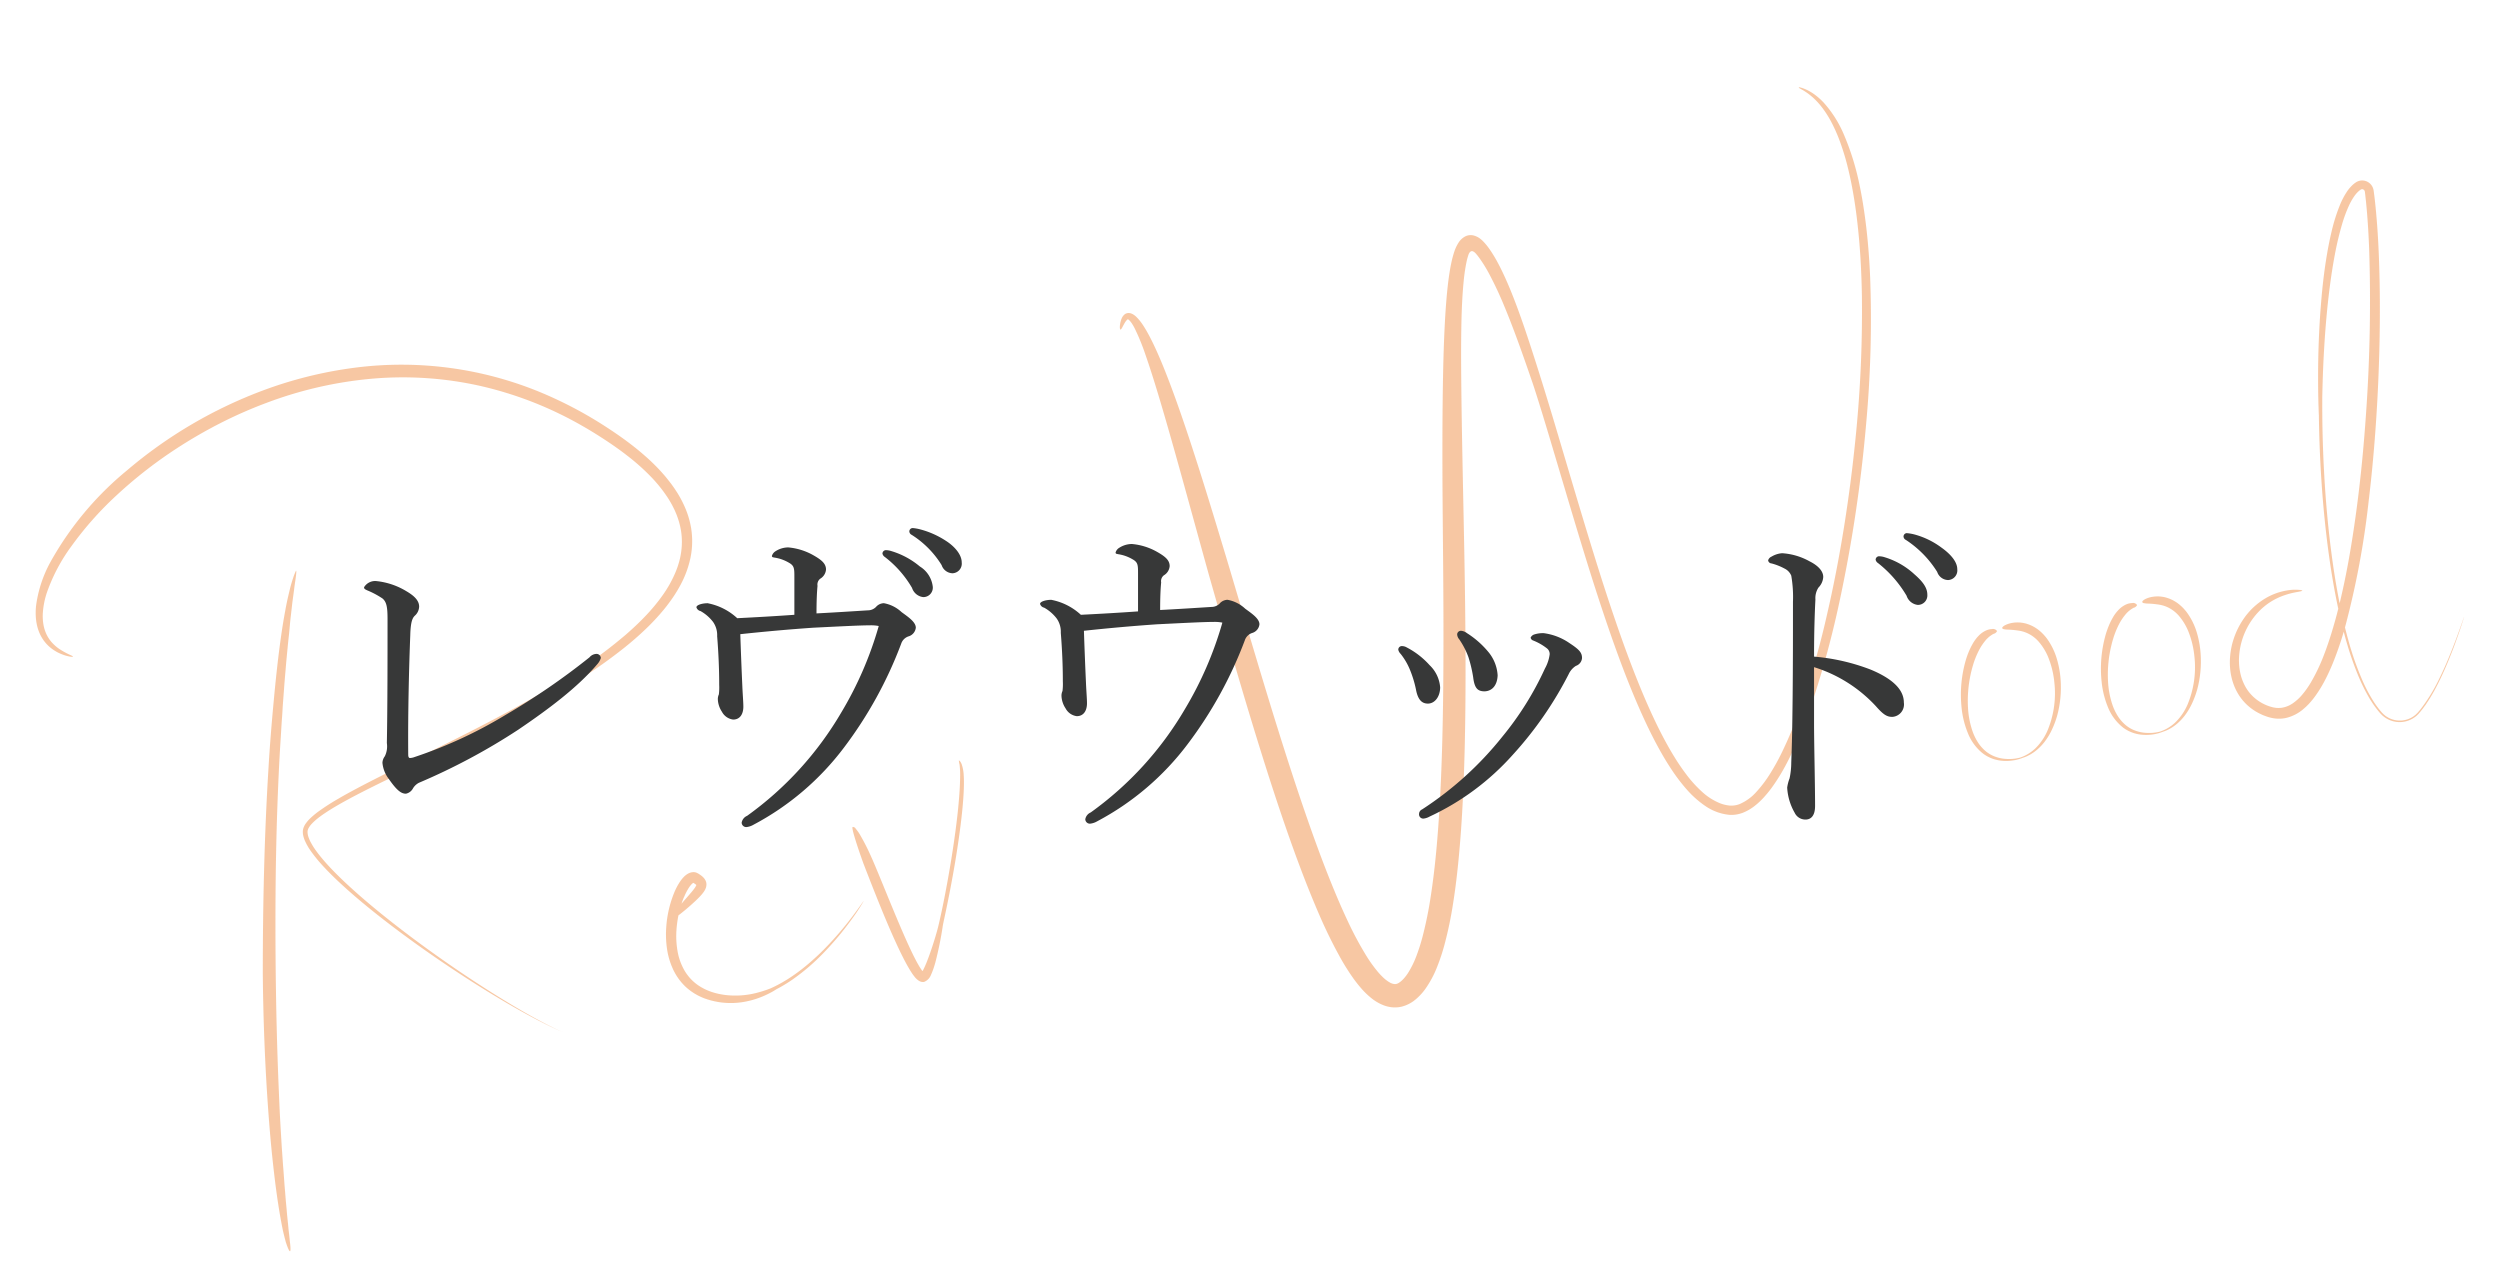 <svg xmlns="http://www.w3.org/2000/svg" width="338" height="173" viewBox="0 0 338 173">
<defs>
    <style>
      .cls-1 {
        fill: #f19149;
        opacity: 0.5;
      }

      .cls-1, .cls-2 {
        fill-rule: evenodd;
      }

      .cls-2 {
        fill: #373838;
      }
    </style>
  </defs>
  <path id="Rev_Wood" data-name="Rev Wood" class="cls-1" d="M92.952,69.483a13.51,13.51,0,0,0-.781-1.805l-0.23-.432c-0.081-.141-0.164-0.28-0.247-0.42l-0.125-.209-0.132-.2c-0.089-.135-0.176-0.273-0.267-0.406-0.188-.261-0.368-0.531-0.569-0.782l-0.3-.382L90,64.473a25.853,25.853,0,0,0-2.666-2.722c-0.944-.839-1.928-1.619-2.937-2.353s-2.039-1.419-3.084-2.083a54.856,54.856,0,0,0-6.474-3.505A49.167,49.167,0,0,0,47.6,49.763a55.906,55.906,0,0,0-12.106,3.049A61.649,61.649,0,0,0,17.159,63.605,43.237,43.237,0,0,0,6.777,76.062a16.926,16.926,0,0,0-1.9,5.834,8.813,8.813,0,0,0-.044,1.331,7.183,7.183,0,0,0,.153,1.237,6,6,0,0,0,.345,1.1c0.077,0.169.15,0.334,0.238,0.487a5.065,5.065,0,0,0,.27.441A5.161,5.161,0,0,0,7.093,87.77a5.585,5.585,0,0,0,1.195.657,5.651,5.651,0,0,0,.9.29c0.06,0.014.116,0.028,0.168,0.038s0.1,0.016.146,0.023c0.089,0.014.161,0.021,0.218,0.023q0.335,0.016-.115-0.2a10.8,10.8,0,0,1-1.581-.858,5.551,5.551,0,0,1-1.1-.986,1.992,1.992,0,0,1-.13-0.165c-0.043-.058-0.088-0.113-0.13-0.174-0.076-.124-0.167-0.245-0.236-0.383a4.7,4.7,0,0,1-.386-0.9,5.387,5.387,0,0,1-.221-1.064,6.7,6.7,0,0,1-.029-1.207,11.044,11.044,0,0,1,.543-2.735,23.762,23.762,0,0,1,3.3-6.255,45.682,45.682,0,0,1,6.007-6.8A60.576,60.576,0,0,1,24.394,60.3c1.7-1.084,3.52-2.135,5.468-3.125A60.517,60.517,0,0,1,36.1,54.441a53.933,53.933,0,0,1,13.984-3.222,47.877,47.877,0,0,1,14.7.924,49.989,49.989,0,0,1,13.959,5.446c1.1,0.624,2.165,1.292,3.219,1.986s2.077,1.425,3.061,2.2a29.468,29.468,0,0,1,2.791,2.484A19.535,19.535,0,0,1,90.153,67.1a13.222,13.222,0,0,1,.911,1.57c0.064,0.136.137,0.269,0.194,0.407l0.177,0.413c0.107,0.28.215,0.559,0.3,0.844a10.284,10.284,0,0,1,.383,1.735,9.768,9.768,0,0,1,.055,1.769,10.389,10.389,0,0,1-.26,1.756,11.916,11.916,0,0,1-.553,1.7,16.047,16.047,0,0,1-1.754,3.161c-0.352.5-.721,0.98-1.111,1.449s-0.793.927-1.217,1.367c-0.839.888-1.736,1.724-2.657,2.525A61.437,61.437,0,0,1,78.8,90.2c-2.008,1.354-4.061,2.608-6.121,3.8s-4.133,2.322-6.2,3.406c-4.127,2.17-8.217,4.163-12.168,6.115-1.975.977-3.915,1.944-5.8,2.938-0.942.5-1.87,1-2.775,1.531a30.515,30.515,0,0,0-2.628,1.686,11.1,11.1,0,0,0-1.2,1,4.7,4.7,0,0,0-.528.606,2.318,2.318,0,0,0-.385.767,1.638,1.638,0,0,0-.053.447c0,0.074.008,0.145,0.012,0.216s0.017,0.14.031,0.207a3.837,3.837,0,0,0,.245.764,7.924,7.924,0,0,0,.752,1.322,20.223,20.223,0,0,0,1.851,2.252c0.651,0.7,1.321,1.356,1.995,1.988,1.349,1.264,2.715,2.426,4.059,3.52s2.671,2.118,3.964,3.086c2.586,1.932,5.036,3.635,7.289,5.134,4.509,3,8.236,5.173,10.845,6.563,1.3,0.7,2.33,1.2,3.028,1.52s1.068,0.479,1.068.479l-0.307-.139c-0.2-.093-0.5-0.233-0.892-0.423-0.781-.381-1.922-0.968-3.365-1.779-2.885-1.62-6.977-4.137-11.847-7.559-2.433-1.713-5.063-3.65-7.8-5.846-1.366-1.1-2.76-2.266-4.147-3.518-0.694-.625-1.387-1.273-2.068-1.949s-1.353-1.379-1.988-2.125c-0.318-.373-0.625-0.757-0.913-1.155a9.808,9.808,0,0,1-.776-1.241,4.571,4.571,0,0,1-.278-0.656,2.2,2.2,0,0,1-.119-0.652,1.008,1.008,0,0,1,.036-0.29,1.2,1.2,0,0,1,.049-0.141c0.017-.047.047-0.094,0.07-0.142a3.074,3.074,0,0,1,.413-0.555,8.6,8.6,0,0,1,1.133-.984c0.412-.306.846-0.595,1.29-0.873,0.89-.558,1.821-1.08,2.771-1.59,1.9-1.017,3.886-1.987,5.9-2.964s4.081-1.955,6.166-2.955c4.168-2.005,8.435-4.1,12.676-6.444,2.12-1.17,4.232-2.4,6.309-3.728a68.019,68.019,0,0,0,6.07-4.311c0.974-.786,1.927-1.606,2.836-2.482a30.336,30.336,0,0,0,2.584-2.794q0.6-.747,1.142-1.546a18.722,18.722,0,0,0,1-1.663,13.725,13.725,0,0,0,1.338-3.682A11.182,11.182,0,0,0,93.44,71.4,12.252,12.252,0,0,0,92.952,69.483ZM38.244,95.233c0.044-.579.088-1.184,0.136-1.807,0.086-1.246.21-2.561,0.317-3.9,0.065-.666.128-1.335,0.192-2q0.047-.5.1-1c0.036-.331.072-0.66,0.108-0.986l0.131-1.437c0.049-.5.112-1,0.169-1.51,0.029-.252.057-0.5,0.086-0.754,0.014-.124.027-0.248,0.042-0.371s0.033-.244.049-0.364c0.064-.483.126-0.945,0.183-1.374,0.028-.214.051-0.421,0.079-0.615s0.056-.378.082-0.549c0.049-.343.088-0.636,0.112-0.864,0.05-.456.041-0.651-0.051-0.459a8.623,8.623,0,0,0-.375.978c-0.135.409-.285,0.894-0.417,1.452S38.9,80.86,38.76,81.544s-0.269,1.427-.41,2.217c-0.531,3.162-.984,7.088-1.35,11.1-0.277,2.944-.523,5.947-0.7,8.984-0.565,9.111-.772,18.534-0.77,27.8,0.051,5.775.263,11.436,0.632,17.015,0.191,2.789.41,5.558,0.708,8.308s0.641,5.483,1.141,8.184c0.052,0.267.1,0.535,0.154,0.8l0.078,0.4c0.031,0.13.061,0.258,0.091,0.385,0.063,0.252.124,0.5,0.181,0.725,0.031,0.114.059,0.225,0.087,0.332,0.015,0.054.029,0.106,0.043,0.157s0.033,0.1.05,0.148c0.6,1.761.678,1.105,0.488-.282-0.025-.279-0.055-0.577-0.09-0.892s-0.084-.644-0.11-1c-0.061-.7-0.159-1.465-0.222-2.292q-0.058-.618-0.12-1.274c-0.035-.438-0.07-0.889-0.107-1.349-0.085-.92-0.143-1.887-0.221-2.879-0.047-.511-0.076-1.022-0.113-1.534s-0.073-1.022-.108-1.533Q38,153.528,37.911,152t-0.152-3.06q-0.064-1.532-.128-3.056-0.235-6.111-.325-12.193t-0.056-12.163c0.026-4.054.1-8.109,0.239-12.172,0.117-3.25.259-6.507,0.477-9.768,0.022-.365.046-0.778,0.073-1.23s0.062-.942.1-1.464S38.205,95.813,38.244,95.233Zm77.042,28.617a44.262,44.262,0,0,1-3.939,4.563,32.359,32.359,0,0,1-2.415,2.2,24.675,24.675,0,0,1-2.305,1.686,19.487,19.487,0,0,1-1.753,1c-0.217.111-.391,0.191-0.509,0.245s-0.182.085-.182,0.085l-0.513.191c-0.328.115-.8,0.271-1.371,0.415a11.494,11.494,0,0,1-4.238.286,9.622,9.622,0,0,1-1.584-.329,7.551,7.551,0,0,1-2.087-.982,6.274,6.274,0,0,1-1.831-1.968,7.946,7.946,0,0,1-.967-2.717,11.849,11.849,0,0,1-.132-2.81,14.424,14.424,0,0,1,.266-1.957q0.441-.331,1.075-0.864c0.345-.293.733-0.63,1.162-1.032,0.215-.2.439-0.417,0.673-0.666,0.117-.123.235-0.258,0.356-0.407,0.059-.08.12-0.153,0.18-0.247a2.446,2.446,0,0,0,.179-0.306,2.081,2.081,0,0,0,.087-0.219,1.365,1.365,0,0,0,.057-0.246,1.251,1.251,0,0,0-.025-0.511,1.408,1.408,0,0,0-.238-0.47,2.238,2.238,0,0,0-.177-0.2c-0.049-.045-0.1-0.091-0.151-0.134l-0.146-.113c-0.048-.032-0.1-0.067-0.144-0.1l-0.151-.1c-0.08-.049-0.165-0.094-0.252-0.136a1.128,1.128,0,0,0-.568-0.087,1.328,1.328,0,0,0-.291.057c-0.048.014-.1,0.031-0.144,0.048s-0.1.048-.148,0.071a2.56,2.56,0,0,0-.692.553,4.642,4.642,0,0,0-.477.62,8.617,8.617,0,0,0-.715,1.362,15,15,0,0,0-1.1,4.73,13.722,13.722,0,0,0,.086,2.8,10.082,10.082,0,0,0,.8,2.809,7.746,7.746,0,0,0,1.682,2.394,7.649,7.649,0,0,0,2.311,1.5l0.3,0.123,0.3,0.1,0.149,0.052,0.151,0.044,0.3,0.085c0.2,0.047.39,0.1,0.582,0.134s0.378,0.076.564,0.1a10.273,10.273,0,0,0,2.015.095,10.379,10.379,0,0,0,1.606-.206,11.554,11.554,0,0,0,1.273-.334,12.353,12.353,0,0,0,1.7-.7c0.2-.1.371-0.194,0.511-0.269s0.245-.144.329-0.195,0.142-.087.18-0.112l0.054-.037,0.163-.085c0.107-.053.261-0.139,0.458-0.249,0.39-.22.94-0.549,1.573-0.987a28.752,28.752,0,0,0,4.289-3.7,41.368,41.368,0,0,0,3.7-4.438,25.4,25.4,0,0,0,1.6-2.431C116.8,121.712,116.257,122.565,115.286,123.85Zm-22.83-2.5,0.062-.145a8.037,8.037,0,0,1,.512-1.014,4.171,4.171,0,0,1,.286-0.422,2.135,2.135,0,0,1,.287-0.314,0.874,0.874,0,0,1,.12-0.089c-0.012,0,0,0,0,0a0.017,0.017,0,0,1,.014,0s0,0,.008,0h0l0,0,0.017,0.009a2.459,2.459,0,0,1,.327.221l0.03,0.022a0.092,0.092,0,0,1,.021.042v0.012l-0.009.03a2.031,2.031,0,0,1-.168.3,7.766,7.766,0,0,1-.5.646c-0.35.418-.694,0.8-1,1.153-0.113.13-.22,0.254-0.323,0.375,0.049-.149.1-0.282,0.139-0.4,0.068-.184.125-0.325,0.164-0.42h0Zm37.528-18.1a1.118,1.118,0,0,0-.218-0.358c-0.067-.067-0.116-0.081-0.132-0.064a3.552,3.552,0,0,0,.1.548,11.5,11.5,0,0,1,.074,1.718c-0.006.392-.02,0.984-0.065,1.722s-0.115,1.622-.214,2.6c-0.2,1.952-.514,4.27-0.876,6.525s-0.765,4.449-1.112,6.163-0.637,2.944-.725,3.291c-0.178.692-.489,1.751-0.871,2.886-0.19.567-.4,1.153-0.62,1.714-0.111.281-.227,0.555-0.346,0.81-0.059.127-.119,0.25-0.182,0.364l-0.023.042a0.02,0.02,0,0,1-.006.009l-0.01.01-0.018.016a0.055,0.055,0,0,1-.047.017,0.108,0.108,0,0,1-.045-0.054,0.014,0.014,0,0,1,0-.006l-0.028-.039-0.058-.082c-0.039-.057-0.079-0.116-0.12-0.179-0.081-.125-0.165-0.262-0.249-0.409-0.169-.292-0.345-0.618-0.525-0.971-0.719-1.411-1.508-3.212-2.279-5.035s-1.523-3.674-2.156-5.217-1.148-2.78-1.427-3.384a29.169,29.169,0,0,0-1.529-3.023,5.811,5.811,0,0,0-.579-0.818,0.468,0.468,0,0,0-.4-0.243,0.137,0.137,0,0,0-.043.036,0.061,0.061,0,0,0-.01.042,1.039,1.039,0,0,0,.012.18,8.071,8.071,0,0,0,.208.855c0.226,0.8.634,2.063,1.281,3.858,1.861,4.813,3.548,9.023,5.092,12.173,0.389,0.789.767,1.51,1.161,2.16,0.1,0.162.2,0.321,0.3,0.474,0.052,0.077.1,0.153,0.159,0.228,0.028,0.037.055,0.075,0.084,0.111l0.1,0.127a2.385,2.385,0,0,0,.632.58,1.106,1.106,0,0,0,.342.125,0.692,0.692,0,0,0,.176.011c0.03,0,.06,0,0.09,0l0.086-.022a1.639,1.639,0,0,0,.912-0.97c0.119-.253.2-0.476,0.277-0.679,0.144-.406.235-0.725,0.3-0.955a48.484,48.484,0,0,0,1.013-4.99c0.025-.2.293-1.375,0.641-3.082s0.774-3.944,1.147-6.254,0.7-4.692.882-6.679c0.092-.994.15-1.889,0.172-2.624s0.01-1.31-.017-1.663a5.338,5.338,0,0,0-.3-1.588h0ZM251.4,24.977a34.907,34.907,0,0,0-2.082-6.727,15.482,15.482,0,0,0-2.711-4.326,8.536,8.536,0,0,0-1.353-1.2,6.388,6.388,0,0,0-1.113-.639,4.518,4.518,0,0,0-.716-0.253,0.273,0.273,0,0,0-.245-0.005,0.647,0.647,0,0,0,.246.177c0.079,0.049.177,0.106,0.3,0.171s0.248,0.158.4,0.25a8.744,8.744,0,0,1,1.047.82,10.181,10.181,0,0,1,1.245,1.385,14.445,14.445,0,0,1,1.276,2.057,22.121,22.121,0,0,1,1.177,2.757c0.187,0.516.358,1.063,0.531,1.636s0.331,1.174.481,1.8q0.459,1.886.81,4.1c0.237,1.475.476,3.333,0.666,5.526s0.324,4.721.37,7.531a169.152,169.152,0,0,1-.917,19.763c-0.377,3.7-.876,7.569-1.513,11.54s-1.42,8.048-2.379,12.157a114.455,114.455,0,0,1-3.542,12.3,57.069,57.069,0,0,1-2.472,5.939,30.545,30.545,0,0,1-1.537,2.788,16.536,16.536,0,0,1-1.863,2.49,6.458,6.458,0,0,1-2.317,1.7,3.035,3.035,0,0,1-1.272.2c-0.054,0-.1,0-0.161-0.012l-0.172-.024c-0.116-.012-0.229-0.044-0.344-0.065s-0.226-.061-0.338-0.09-0.225-.075-0.336-0.114a8.126,8.126,0,0,1-2.462-1.571,16.554,16.554,0,0,1-2.052-2.252,29.319,29.319,0,0,1-1.735-2.545c-0.538-.876-1.037-1.773-1.513-2.679-0.949-1.813-1.791-3.661-2.574-5.5-1.56-3.687-2.879-7.35-4.073-10.867s-2.254-6.9-3.225-10.071S213.08,67,212.281,64.305s-1.522-5.126-2.15-7.238c-1.265-4.225-2.2-7.174-2.618-8.474s-0.891-2.773-1.444-4.384-1.179-3.359-1.941-5.2c-0.381-.919-0.8-1.859-1.275-2.81-0.239-.475-0.494-0.953-0.775-1.431l-0.217-.357-0.227-.358c-0.081-.118-0.158-0.238-0.242-0.355l-0.127-.177-0.064-.089-0.081-.106-0.164-.209c-0.025-.032-0.062-0.074-0.1-0.115l-0.106-.121a3.88,3.88,0,0,0-.448-0.458,2.572,2.572,0,0,0-1.051-.581,1.731,1.731,0,0,0-.594-0.045,1.681,1.681,0,0,0-.575.174,2.419,2.419,0,0,0-.885.833,5.26,5.26,0,0,0-.57,1.208c-0.055.164-.1,0.311-0.144,0.459s-0.084.3-.121,0.444c-0.149.589-.26,1.174-0.356,1.759-0.19,1.169-.318,2.34-0.422,3.516s-0.18,2.358-.243,3.541c-0.124,2.367-.194,4.743-0.241,7.1-0.091,4.709-.093,9.334-0.081,13.61,0.007,2.138.038,5.6,0.077,10.062s0.083,9.917.047,16.04c-0.017,3.062-.059,6.289-0.147,9.639s-0.224,6.824-.458,10.369-0.561,7.164-1.121,10.762a52.177,52.177,0,0,1-1.088,5.324,25.753,25.753,0,0,1-.8,2.531,12.926,12.926,0,0,1-1.088,2.26,6.121,6.121,0,0,1-.674.9,3.739,3.739,0,0,1-.36.346c-0.061.048-.121,0.1-0.182,0.139a1.728,1.728,0,0,1-.157.1,0.9,0.9,0,0,1-.511.135,1.561,1.561,0,0,1-.654-0.215,4.408,4.408,0,0,1-.829-0.613,9.468,9.468,0,0,1-.825-0.871,18.987,18.987,0,0,1-1.505-2.1A46.279,46.279,0,0,1,182.2,124.5c-0.772-1.635-1.483-3.3-2.156-4.957-1.346-3.323-2.545-6.645-3.657-9.877s-2.133-6.38-3.084-9.387c-1.9-6.018-3.52-11.476-4.871-16.023s-2.424-8.189-3.159-10.6c-3.053-10.139-5.695-18.462-8.064-24.259-0.595-1.448-1.172-2.738-1.754-3.851-0.29-.556-0.582-1.069-0.886-1.532a6.481,6.481,0,0,0-.99-1.221,2.318,2.318,0,0,0-.306-0.239,1.46,1.46,0,0,0-.368-0.182,0.987,0.987,0,0,0-.451-0.042,0.853,0.853,0,0,0-.393.166,1.334,1.334,0,0,0-.382.492,2.549,2.549,0,0,0-.16.439,3.407,3.407,0,0,0-.11.663,1.327,1.327,0,0,0,.017.375c0.04,0.155.123,0.115,0.255-.113,0.067-.114.148-0.274,0.253-0.47,0.053-.1.112-0.2,0.181-0.31a1.75,1.75,0,0,1,.232-0.3,0.208,0.208,0,0,1,.184-0.1,0.072,0.072,0,0,0,.032.032,1,1,0,0,1,.121.1,2.614,2.614,0,0,1,.349.434,7.111,7.111,0,0,1,.364.628A29.88,29.88,0,0,1,154.88,48c1.029,2.945,2.193,6.862,3.585,11.773s3,10.829,4.935,17.8c2.679,9.406,5.3,18.53,8.094,27.254,1.4,4.361,2.844,8.622,4.407,12.758,0.782,2.067,1.6,4.1,2.468,6.1a64.7,64.7,0,0,0,2.871,5.846A30.391,30.391,0,0,0,183,132.315c0.328,0.451.675,0.9,1.058,1.331a10.894,10.894,0,0,0,1.289,1.253,6.253,6.253,0,0,0,1.755,1.03,4.427,4.427,0,0,0,1.149.262,4.078,4.078,0,0,0,1.245-.09,4.713,4.713,0,0,0,1.975-1.046,7.746,7.746,0,0,0,1.259-1.386,14.065,14.065,0,0,0,1.568-2.944,26.957,26.957,0,0,0,.981-2.945,53.076,53.076,0,0,0,1.2-5.775c0.3-1.9.52-3.763,0.7-5.6s0.322-3.642.435-5.417c0.224-3.55.347-6.977,0.424-10.274,0.147-6.6.116-12.677,0.055-18.2s-0.169-10.49-.257-14.852-0.164-8.119-.211-11.224-0.07-5.556-.079-7.307,0-3.563.037-5.4,0.116-3.708.29-5.544a25.135,25.135,0,0,1,.382-2.69c0.045-.215.094-0.426,0.15-0.629l0.042-.146,0.032-.111c0.014-.045.028-0.091,0.045-0.137a1.574,1.574,0,0,1,.123-0.267,0.569,0.569,0,0,1,.206-0.214,0.342,0.342,0,0,1,.289-0.012,0.851,0.851,0,0,1,.248.161,2.5,2.5,0,0,1,.214.22l0.156,0.191,0.192,0.251a18.633,18.633,0,0,1,1.359,2.178,49.312,49.312,0,0,1,2.112,4.515c0.61,1.469,1.144,2.874,1.623,4.166,0.952,2.587,1.679,4.726,2.17,6.144,0.245,0.709,1.051,3.239,2.233,7.182l2.06,6.917c0.779,2.621,1.647,5.538,2.617,8.692s2.043,6.541,3.26,10.092,2.578,7.266,4.223,11.03c0.826,1.879,1.722,3.771,2.756,5.63,0.514,0.93,1.067,1.85,1.667,2.751a24.649,24.649,0,0,0,1.99,2.607,13.227,13.227,0,0,0,2.507,2.242,6.9,6.9,0,0,0,3.267,1.214,4.313,4.313,0,0,0,1.819-.273,6.28,6.28,0,0,0,1.552-.882,9.759,9.759,0,0,0,1.279-1.178,16.2,16.2,0,0,0,1.086-1.324,25.775,25.775,0,0,0,1.8-2.873c0.537-.989,1.027-2,1.481-3.026,0.908-2.051,1.688-4.149,2.393-6.262a127.231,127.231,0,0,0,3.437-12.748A193.4,193.4,0,0,0,252.3,57.325a154.942,154.942,0,0,0,.542-19.879c-0.12-2.778-.335-5.246-0.6-7.343S251.681,26.279,251.4,24.977Zm26.687,64.106a9,9,0,0,0-1.333-2.735c-0.074-.094-0.142-0.189-0.218-0.277l-0.226-.26-0.235-.239c-0.078-.08-0.163-0.148-0.242-0.22a5.01,5.01,0,0,0-.984-0.673c-0.04-.022-0.079-0.044-0.12-0.064l-0.119-.054-0.233-.1c-0.154-.053-0.3-0.108-0.436-0.146s-0.267-.069-0.384-0.09-0.227-.036-0.322-0.048a4.373,4.373,0,0,0-.671-0.018,3.89,3.89,0,0,0-.561.065,3.373,3.373,0,0,0-.8.248,1.338,1.338,0,0,0-.412.265,0.2,0.2,0,0,0-.085.2,0.27,0.27,0,0,0,.2.126,2.8,2.8,0,0,0,.444.058,11.976,11.976,0,0,1,1.507.13,4.506,4.506,0,0,1,1.169.322,4.572,4.572,0,0,1,1.621,1.2,7.68,7.68,0,0,1,1.377,2.354,12.3,12.3,0,0,1,.723,3.119,13.131,13.131,0,0,1-.928,6.543,7.569,7.569,0,0,1-1.654,2.407,5.6,5.6,0,0,1-2,1.219,4.9,4.9,0,0,1-.51.114c-0.178.037-.366,0.052-0.56,0.073a6.516,6.516,0,0,1-1.241-.029,4.987,4.987,0,0,1-1.306-.353,4.4,4.4,0,0,1-1.213-.769,5.4,5.4,0,0,1-.97-1.161,7.133,7.133,0,0,1-.68-1.426,11.687,11.687,0,0,1-.611-3.172,16.871,16.871,0,0,1,.7-5.84,11.474,11.474,0,0,1,.824-2.011,7.1,7.1,0,0,1,.745-1.133,3.725,3.725,0,0,1,1.187-1.014A0.676,0.676,0,0,0,270,85.322a0.637,0.637,0,0,0-.683-0.269,2.1,2.1,0,0,0-.8.187,3.3,3.3,0,0,0-.891.6,5.319,5.319,0,0,0-.92,1.2,9.418,9.418,0,0,0-.494.994,12.153,12.153,0,0,0-.437,1.218,16.791,16.791,0,0,0-.574,6.379,12.231,12.231,0,0,0,.847,3.464,6.662,6.662,0,0,0,2.057,2.788,5,5,0,0,0,1.441.745,5.327,5.327,0,0,0,1.462.247,6.107,6.107,0,0,0,1.311-.093,2.8,2.8,0,0,0,.3-0.06l0.28-.069,0.262-.085,0.126-.041,0.12-.048,0.249-.082,0.254-.1c0.042-.019.088-0.035,0.13-0.055l0.129-.064c0.087-.045.179-0.084,0.265-0.136a5.981,5.981,0,0,0,1.054-.746,7.222,7.222,0,0,0,.977-1.052,9.039,9.039,0,0,0,.82-1.315,12.1,12.1,0,0,0,1.069-3.138,14.671,14.671,0,0,0,.266-3.418A13.229,13.229,0,0,0,278.088,89.083Zm18.935-3.519a8.979,8.979,0,0,0-1.334-2.735c-0.073-.094-0.141-0.189-0.217-0.277l-0.226-.26-0.236-.238c-0.077-.08-0.162-0.149-0.241-0.22a5.045,5.045,0,0,0-.984-0.674c-0.04-.022-0.08-0.044-0.12-0.064l-0.12-.054-0.232-.1c-0.155-.053-0.3-0.107-0.436-0.146s-0.267-.069-0.384-0.09-0.227-.035-0.322-0.048a4.373,4.373,0,0,0-.671-0.018,3.921,3.921,0,0,0-.562.065,3.379,3.379,0,0,0-.8.247,1.362,1.362,0,0,0-.413.265,0.2,0.2,0,0,0-.084.2,0.27,0.27,0,0,0,.2.126,2.8,2.8,0,0,0,.444.057,12.014,12.014,0,0,1,1.507.13,4.524,4.524,0,0,1,1.169.322,4.571,4.571,0,0,1,1.621,1.2,7.681,7.681,0,0,1,1.377,2.354,12.3,12.3,0,0,1,.723,3.119,13.12,13.12,0,0,1-.929,6.543,7.552,7.552,0,0,1-1.653,2.407,5.609,5.609,0,0,1-2,1.219,5.163,5.163,0,0,1-.511.114c-0.177.037-.366,0.052-0.559,0.072a6.473,6.473,0,0,1-1.241-.029,4.97,4.97,0,0,1-1.306-.353,4.371,4.371,0,0,1-1.213-.769,5.411,5.411,0,0,1-.971-1.161,7.179,7.179,0,0,1-.679-1.425,11.688,11.688,0,0,1-.611-3.172,16.872,16.872,0,0,1,.7-5.84,11.481,11.481,0,0,1,.823-2.011,7.168,7.168,0,0,1,.746-1.133,3.725,3.725,0,0,1,1.187-1.014,0.67,0.67,0,0,0,.468-0.368,0.634,0.634,0,0,0-.682-0.269,2.093,2.093,0,0,0-.8.187,3.3,3.3,0,0,0-.891.6,5.318,5.318,0,0,0-.921,1.2,9.41,9.41,0,0,0-.493.994,12.156,12.156,0,0,0-.437,1.218,16.77,16.77,0,0,0-.574,6.379,12.262,12.262,0,0,0,.846,3.464,6.673,6.673,0,0,0,2.058,2.788,4.976,4.976,0,0,0,1.441.745,5.3,5.3,0,0,0,1.462.247,6.127,6.127,0,0,0,1.311-.093,2.8,2.8,0,0,0,.295-0.06l0.28-.069,0.262-.085,0.126-.041,0.119-.048,0.25-.082,0.254-.1c0.042-.018.087-0.034,0.13-0.055l0.129-.064c0.087-.045.178-0.084,0.264-0.136a5.91,5.91,0,0,0,1.054-.745,7.236,7.236,0,0,0,.978-1.052,9.121,9.121,0,0,0,.82-1.315,12.1,12.1,0,0,0,1.069-3.138,14.671,14.671,0,0,0,.266-3.418A13.229,13.229,0,0,0,297.023,85.564Zm35.394-.127c-0.268.751-.622,1.689-1.056,2.775s-0.961,2.321-1.618,3.641a22.915,22.915,0,0,1-2.5,4.065c-0.139.159-.273,0.329-0.416,0.481l-0.219.217-0.244.194a3.269,3.269,0,0,1-3.644.11,2.466,2.466,0,0,1-.271-0.192l-0.129-.106c-0.021-.018-0.044-0.035-0.064-0.054l-0.059-.06c-0.077-.083-0.158-0.155-0.233-0.246s-0.154-.179-0.228-0.271a12.828,12.828,0,0,1-.836-1.165,20.714,20.714,0,0,1-1.393-2.591,39.635,39.635,0,0,1-2.02-5.711q-0.236-.847-0.446-1.7c0.012-.044.026-0.087,0.038-0.131a114.137,114.137,0,0,0,3.153-16.837c0.762-6.3,1.244-13.08,1.437-19.786,0.095-3.353.118-6.688,0.056-9.932s-0.2-6.4-.476-9.4q-0.1-1.123-.233-2.215c-0.024-.182-0.047-0.363-0.07-0.544l-0.017-.136-0.008-.067-0.02-.1c-0.007-.034-0.013-0.069-0.022-0.1l-0.032-.1a1.277,1.277,0,0,0-.082-0.2A1.563,1.563,0,0,0,319.4,24.4a1.527,1.527,0,0,0-.81.211l-0.045.026-0.034.023-0.065.045c-0.043.032-.089,0.06-0.13,0.093-0.079.066-.165,0.129-0.236,0.2a5.132,5.132,0,0,0-.751.878,10.263,10.263,0,0,0-.982,1.867,24.45,24.45,0,0,0-1.135,3.639c-0.278,1.166-.486,2.275-0.657,3.313-0.34,2.077-.55,3.978-0.7,5.707s-0.248,3.288-.313,4.688c-0.127,2.8-.141,4.968-0.134,6.611s0.041,2.763.064,3.471,0.04,1.007.04,1.007,0.008,0.933.053,2.569,0.136,3.976.33,6.785,0.5,6.088.986,9.595c0.325,2.319.729,4.739,1.253,7.176-0.148.589-.276,1.056-0.365,1.388-0.109.385-.166,0.588-0.166,0.588-0.422,1.488-.883,2.919-1.406,4.27a24.426,24.426,0,0,1-1.8,3.77,11.926,11.926,0,0,1-1.118,1.58,6.543,6.543,0,0,1-1.311,1.2,3.57,3.57,0,0,1-1.472.588,3.318,3.318,0,0,1-.761.015,3.975,3.975,0,0,1-.758-0.161,5.9,5.9,0,0,1-2.642-1.651,5.97,5.97,0,0,1-.467-0.584,6.594,6.594,0,0,1-.379-0.633,6.739,6.739,0,0,1-.522-1.347,8.2,8.2,0,0,1-.23-2.742,9.7,9.7,0,0,1,2.835-6.09,8.607,8.607,0,0,1,2.679-1.786,10.393,10.393,0,0,1,2.037-.615l0.619-.116a1.984,1.984,0,0,0,.321-0.082c0.111-.046.015-0.1-0.3-0.137a6.269,6.269,0,0,0-1.626.055,8.381,8.381,0,0,0-2.847.981,9.432,9.432,0,0,0-3.231,3.039,10.575,10.575,0,0,0-1.217,2.5,10.217,10.217,0,0,0-.529,3.124,9.272,9.272,0,0,0,.145,1.744,8.2,8.2,0,0,0,.546,1.787,7.268,7.268,0,0,0,1.046,1.693,6.959,6.959,0,0,0,1.577,1.388c0.076,0.048.152,0.1,0.229,0.144l0.236,0.132c0.157,0.092.324,0.164,0.488,0.245s0.336,0.145.508,0.209,0.341,0.126.535,0.177a4.958,4.958,0,0,0,1.186.189,4.433,4.433,0,0,0,1.241-.134,5.573,5.573,0,0,0,2.191-1.159,8.22,8.22,0,0,0,.882-0.853,11.239,11.239,0,0,0,.766-0.954,17,17,0,0,0,1.282-2.1c0.386-.734.734-1.5,1.056-2.287a44.058,44.058,0,0,0,1.481-4.269c0.055,0.207.109,0.415,0.166,0.622a43.947,43.947,0,0,0,1.822,5.388q0.274,0.651.579,1.283t0.642,1.239a15.012,15.012,0,0,0,1.535,2.27c0.074,0.086.148,0.171,0.22,0.257l0.237,0.239a3.7,3.7,0,0,0,.531.4,3.493,3.493,0,0,0,1.223.466,3.476,3.476,0,0,0,2.94-.848l0.215-.217c0.071-.073.133-0.156,0.2-0.232,0.267-.307.5-0.633,0.733-0.953a22.535,22.535,0,0,0,1.206-1.954c0.707-1.3,1.274-2.55,1.753-3.686,0.241-.568.452-1.109,0.652-1.616s0.375-.981.529-1.419c0.078-.219.154-0.427,0.224-0.625s0.135-.389.2-0.567c0.123-.358.23-0.672,0.316-0.942,0.178-.539.29-0.894,0.329-1.038,0.081-.287-0.164.455-0.705,1.957h0ZM315.2,74.7c-0.5-3.83-.791-7.439-0.966-10.54s-0.233-5.7-.254-7.515c-0.01-.909-0.011-1.625-0.01-2.112s0-.748,0-0.748,0.012-.744.05-2.046,0.108-3.159.251-5.384,0.36-4.817.715-7.575c0.179-1.378.394-2.8,0.661-4.226a42.356,42.356,0,0,1,1.01-4.268,18.73,18.73,0,0,1,.912-2.466,8.253,8.253,0,0,1,.78-1.364,3.848,3.848,0,0,1,.526-0.591,2.341,2.341,0,0,1,.3-0.229,0.347,0.347,0,0,1,.171-0.055,0.37,0.37,0,0,1,.323.173,0.226,0.226,0,0,1,.024.044,0.234,0.234,0,0,1,.019.047,0.209,0.209,0,0,1,.013.051,0.133,0.133,0,0,0,.006.027l0.007,0.061c0.021,0.173.041,0.348,0.062,0.524q0.122,1.059.216,2.2c0.127,1.522.222,3.144,0.29,4.84a215.317,215.317,0,0,1-.415,22.319c-0.258,3.783-.6,7.465-1.012,10.852S318,73.2,317.526,75.81c-0.428,2.359-.859,4.318-1.208,5.754q-0.1-.494-0.194-0.988C315.75,78.59,315.447,76.62,315.2,74.7Z"/>
  <path id="レヴウッド" class="cls-2" d="M79.7,88.87A94.537,94.537,0,0,1,68.3,96.688a60.754,60.754,0,0,1-12.234,5.657,2.027,2.027,0,0,1-.644.138c-0.138,0-.23-0.138-0.23-0.46-0.046-5.381.092-11.406,0.276-16.143,0.046-1.748.276-2.3,0.6-2.621a1.724,1.724,0,0,0,.6-1.242c0-.782-0.6-1.426-1.7-2.07a9.722,9.722,0,0,0-4.047-1.38,1.747,1.747,0,0,0-1.7.828c0,0.23.138,0.276,0.414,0.414a11.736,11.736,0,0,1,2.07,1.1c0.552,0.46.69,1.15,0.69,2.76,0,5.013,0,11.82-.092,16.787a3.037,3.037,0,0,1-.276,1.793,1.569,1.569,0,0,0-.322.874,4.209,4.209,0,0,0,.874,2.208c1.058,1.518,1.656,1.978,2.3,1.978a1.421,1.421,0,0,0,.966-0.736,2.007,2.007,0,0,1,.782-0.736,85.127,85.127,0,0,0,13.43-7.175c4.139-2.806,8-5.7,10.67-8.83a2.236,2.236,0,0,0,.506-0.874,0.592,0.592,0,0,0-.552-0.552A1.281,1.281,0,0,0,79.7,88.87Zm40.113-14.488a0.473,0.473,0,0,0-.506.46,0.713,0.713,0,0,0,.322.46,14.38,14.38,0,0,1,3.68,4.185,1.8,1.8,0,0,0,1.517,1.242,1.28,1.28,0,0,0,1.288-1.38,3.7,3.7,0,0,0-1.748-2.76,10.844,10.844,0,0,0-3.817-2.07A2.617,2.617,0,0,0,119.816,74.382Zm3.588-2.989a0.461,0.461,0,0,0-.46.46,0.554,0.554,0,0,0,.322.46,12.735,12.735,0,0,1,4.047,4.093,1.6,1.6,0,0,0,1.472,1.1,1.306,1.306,0,0,0,1.242-1.472c0-1.058-.966-2.162-2.116-2.9a11.842,11.842,0,0,0-3.5-1.564A5.981,5.981,0,0,0,123.4,71.393ZM107.4,83.121c-2.575.184-5.013,0.322-7.726,0.46a8.136,8.136,0,0,0-4-2.024c-0.736,0-1.518.23-1.518,0.552a0.731,0.731,0,0,0,.552.506,5.532,5.532,0,0,1,1.7,1.472,3.11,3.11,0,0,1,.552,1.932c0.184,2.3.276,4.461,0.276,6.577a7.6,7.6,0,0,1-.046,1.288,1.469,1.469,0,0,0-.138.644,3.25,3.25,0,0,0,.552,1.7,2,2,0,0,0,1.518,1.058c0.92,0,1.379-.736,1.379-1.748,0-.6-0.091-1.656-0.137-2.76-0.092-2.024-.184-4.277-0.276-7.037,3.449-.368,6.53-0.644,9.842-0.874,2.851-.138,6.209-0.322,7.635-0.322a5.446,5.446,0,0,1,1.241.092,48.555,48.555,0,0,1-5.059,11.682,45.422,45.422,0,0,1-12.74,13.982,1.237,1.237,0,0,0-.735.92,0.618,0.618,0,0,0,.643.6,2.377,2.377,0,0,0,.966-0.322,36.9,36.9,0,0,0,12.234-10.44A55.721,55.721,0,0,0,121.84,87.03a1.558,1.558,0,0,1,1.058-1.012,1.377,1.377,0,0,0,.92-1.15c0-.782-1.058-1.472-1.932-2.116a4.7,4.7,0,0,0-2.392-1.2,1.456,1.456,0,0,0-1.058.506,1.538,1.538,0,0,1-1.1.46c-2.208.138-4.278,0.276-6.945,0.414,0-1.518.046-2.805,0.138-3.725a1,1,0,0,1,.368-0.966A1.581,1.581,0,0,0,111.676,77c0-.828-0.644-1.334-1.794-1.978a8.368,8.368,0,0,0-3.312-1.012,3.2,3.2,0,0,0-1.7.506,1.1,1.1,0,0,0-.506.644c0,0.184.138,0.184,0.368,0.23a5.43,5.43,0,0,1,1.931.69c0.736,0.414.736,0.782,0.736,1.978v5.059Zm46.46-.46c-2.575.184-5.013,0.322-7.726,0.46a8.139,8.139,0,0,0-4-2.024c-0.736,0-1.518.23-1.518,0.552a0.731,0.731,0,0,0,.552.506,5.532,5.532,0,0,1,1.7,1.472,3.109,3.109,0,0,1,.552,1.932c0.184,2.3.276,4.461,0.276,6.577a7.58,7.58,0,0,1-.046,1.288,1.469,1.469,0,0,0-.138.644,3.251,3.251,0,0,0,.552,1.7,2,2,0,0,0,1.518,1.058c0.919,0,1.379-.736,1.379-1.748,0-.6-0.092-1.656-0.138-2.76-0.092-2.024-.184-4.277-0.276-7.037,3.45-.368,6.531-0.644,9.843-0.874,2.851-.138,6.209-0.322,7.635-0.322a5.444,5.444,0,0,1,1.241.092,48.593,48.593,0,0,1-5.059,11.682,45.411,45.411,0,0,1-12.74,13.982,1.238,1.238,0,0,0-.736.92,0.619,0.619,0,0,0,.644.6,2.377,2.377,0,0,0,.966-0.322,36.9,36.9,0,0,0,12.234-10.44A55.719,55.719,0,0,0,168.3,86.57a1.558,1.558,0,0,1,1.058-1.012,1.376,1.376,0,0,0,.919-1.15c0-.782-1.057-1.472-1.931-2.116a4.7,4.7,0,0,0-2.392-1.2,1.457,1.457,0,0,0-1.058.506,1.542,1.542,0,0,1-1.1.46c-2.208.138-4.278,0.276-6.945,0.414,0-1.518.046-2.805,0.138-3.725a1,1,0,0,1,.368-0.966,1.581,1.581,0,0,0,.782-1.242c0-.828-0.644-1.334-1.794-1.978a8.368,8.368,0,0,0-3.312-1.012,3.2,3.2,0,0,0-1.7.506,1.1,1.1,0,0,0-.506.644c0,0.184.138,0.184,0.368,0.23a5.435,5.435,0,0,1,1.931.69c0.736,0.414.736,0.782,0.736,1.978v5.059Zm43.7,2.621a0.518,0.518,0,0,0-.552.46,1.1,1.1,0,0,0,.276.69,10.668,10.668,0,0,1,1.241,2.392,17.922,17.922,0,0,1,.644,2.714c0.184,1.518.6,1.932,1.564,1.932,1.058-.046,1.7-0.874,1.748-2.162a5.447,5.447,0,0,0-1.15-3.035,12.229,12.229,0,0,0-2.989-2.667A1.576,1.576,0,0,0,197.559,85.282Zm11.13,0.322a3.793,3.793,0,0,0-1.288.184,0.828,0.828,0,0,0-.46.414,0.493,0.493,0,0,0,.276.368,7.444,7.444,0,0,1,1.886,1.058,0.978,0.978,0,0,1,.414.828,5.4,5.4,0,0,1-.644,1.932,41.873,41.873,0,0,1-5.749,9.2,45.568,45.568,0,0,1-10.854,9.842,0.68,0.68,0,0,0-.414.6,0.57,0.57,0,0,0,.6.644,2.12,2.12,0,0,0,.827-0.276,34.5,34.5,0,0,0,11.222-8.325,49.73,49.73,0,0,0,7.589-10.946,2.619,2.619,0,0,1,.966-1.1,1.213,1.213,0,0,0,.828-1.058c0-.736-0.368-1.15-1.7-2.024A7.945,7.945,0,0,0,208.689,85.6ZM189.51,87.352a0.473,0.473,0,0,0-.46.506,1.182,1.182,0,0,0,.322.552,8.822,8.822,0,0,1,1.242,2.116,14.922,14.922,0,0,1,.828,2.714c0.276,1.472.874,1.886,1.609,1.886,0.92,0,1.656-.92,1.656-2.208a4.622,4.622,0,0,0-1.426-2.989,10.85,10.85,0,0,0-3.081-2.392A1.3,1.3,0,0,0,189.51,87.352ZM245.26,90.2a19.109,19.109,0,0,1,8.371,5.289c1.012,1.15,1.518,1.472,2.3,1.426a1.691,1.691,0,0,0,1.471-1.932c0-1.61-1.287-3.127-4.507-4.461a27.7,27.7,0,0,0-7.635-1.748c0-3.311.092-5.979,0.184-7.727a2.608,2.608,0,0,1,.414-1.61,2.219,2.219,0,0,0,.644-1.426c0-.828-0.736-1.564-1.84-2.116a8.721,8.721,0,0,0-3.725-1.1,3.256,3.256,0,0,0-1.426.46,0.8,0.8,0,0,0-.46.506,0.487,0.487,0,0,0,.46.414,7.986,7.986,0,0,1,1.748.69,1.841,1.841,0,0,1,.92.966,16.945,16.945,0,0,1,.23,3.541c0,4.231,0,8.463-.046,12.924-0.046,4.323-.092,6.3-0.184,8.784a10.391,10.391,0,0,1-.23,2.162,5.473,5.473,0,0,0-.322,1.242,7.672,7.672,0,0,0,1.012,3.4,1.6,1.6,0,0,0,1.472.92c0.689,0,1.287-.46,1.287-1.84,0-2.943-.138-8.462-0.138-11.13V90.2Zm8.831-14.993a0.473,0.473,0,0,0-.506.46,0.713,0.713,0,0,0,.322.46,15.913,15.913,0,0,1,3.863,4.415,1.8,1.8,0,0,0,1.518,1.242,1.28,1.28,0,0,0,1.288-1.38c0-.966-0.644-1.794-1.748-2.76a10.353,10.353,0,0,0-4-2.3A2.617,2.617,0,0,0,254.091,75.21Zm3.725-3.127a0.461,0.461,0,0,0-.46.46,0.554,0.554,0,0,0,.322.46,14.026,14.026,0,0,1,4.232,4.323,1.594,1.594,0,0,0,1.471,1.1,1.306,1.306,0,0,0,1.242-1.472c0-1.058-1.012-2.116-2.116-2.9a10.853,10.853,0,0,0-3.679-1.794A6.015,6.015,0,0,0,257.816,72.083Z"/>
</svg>
